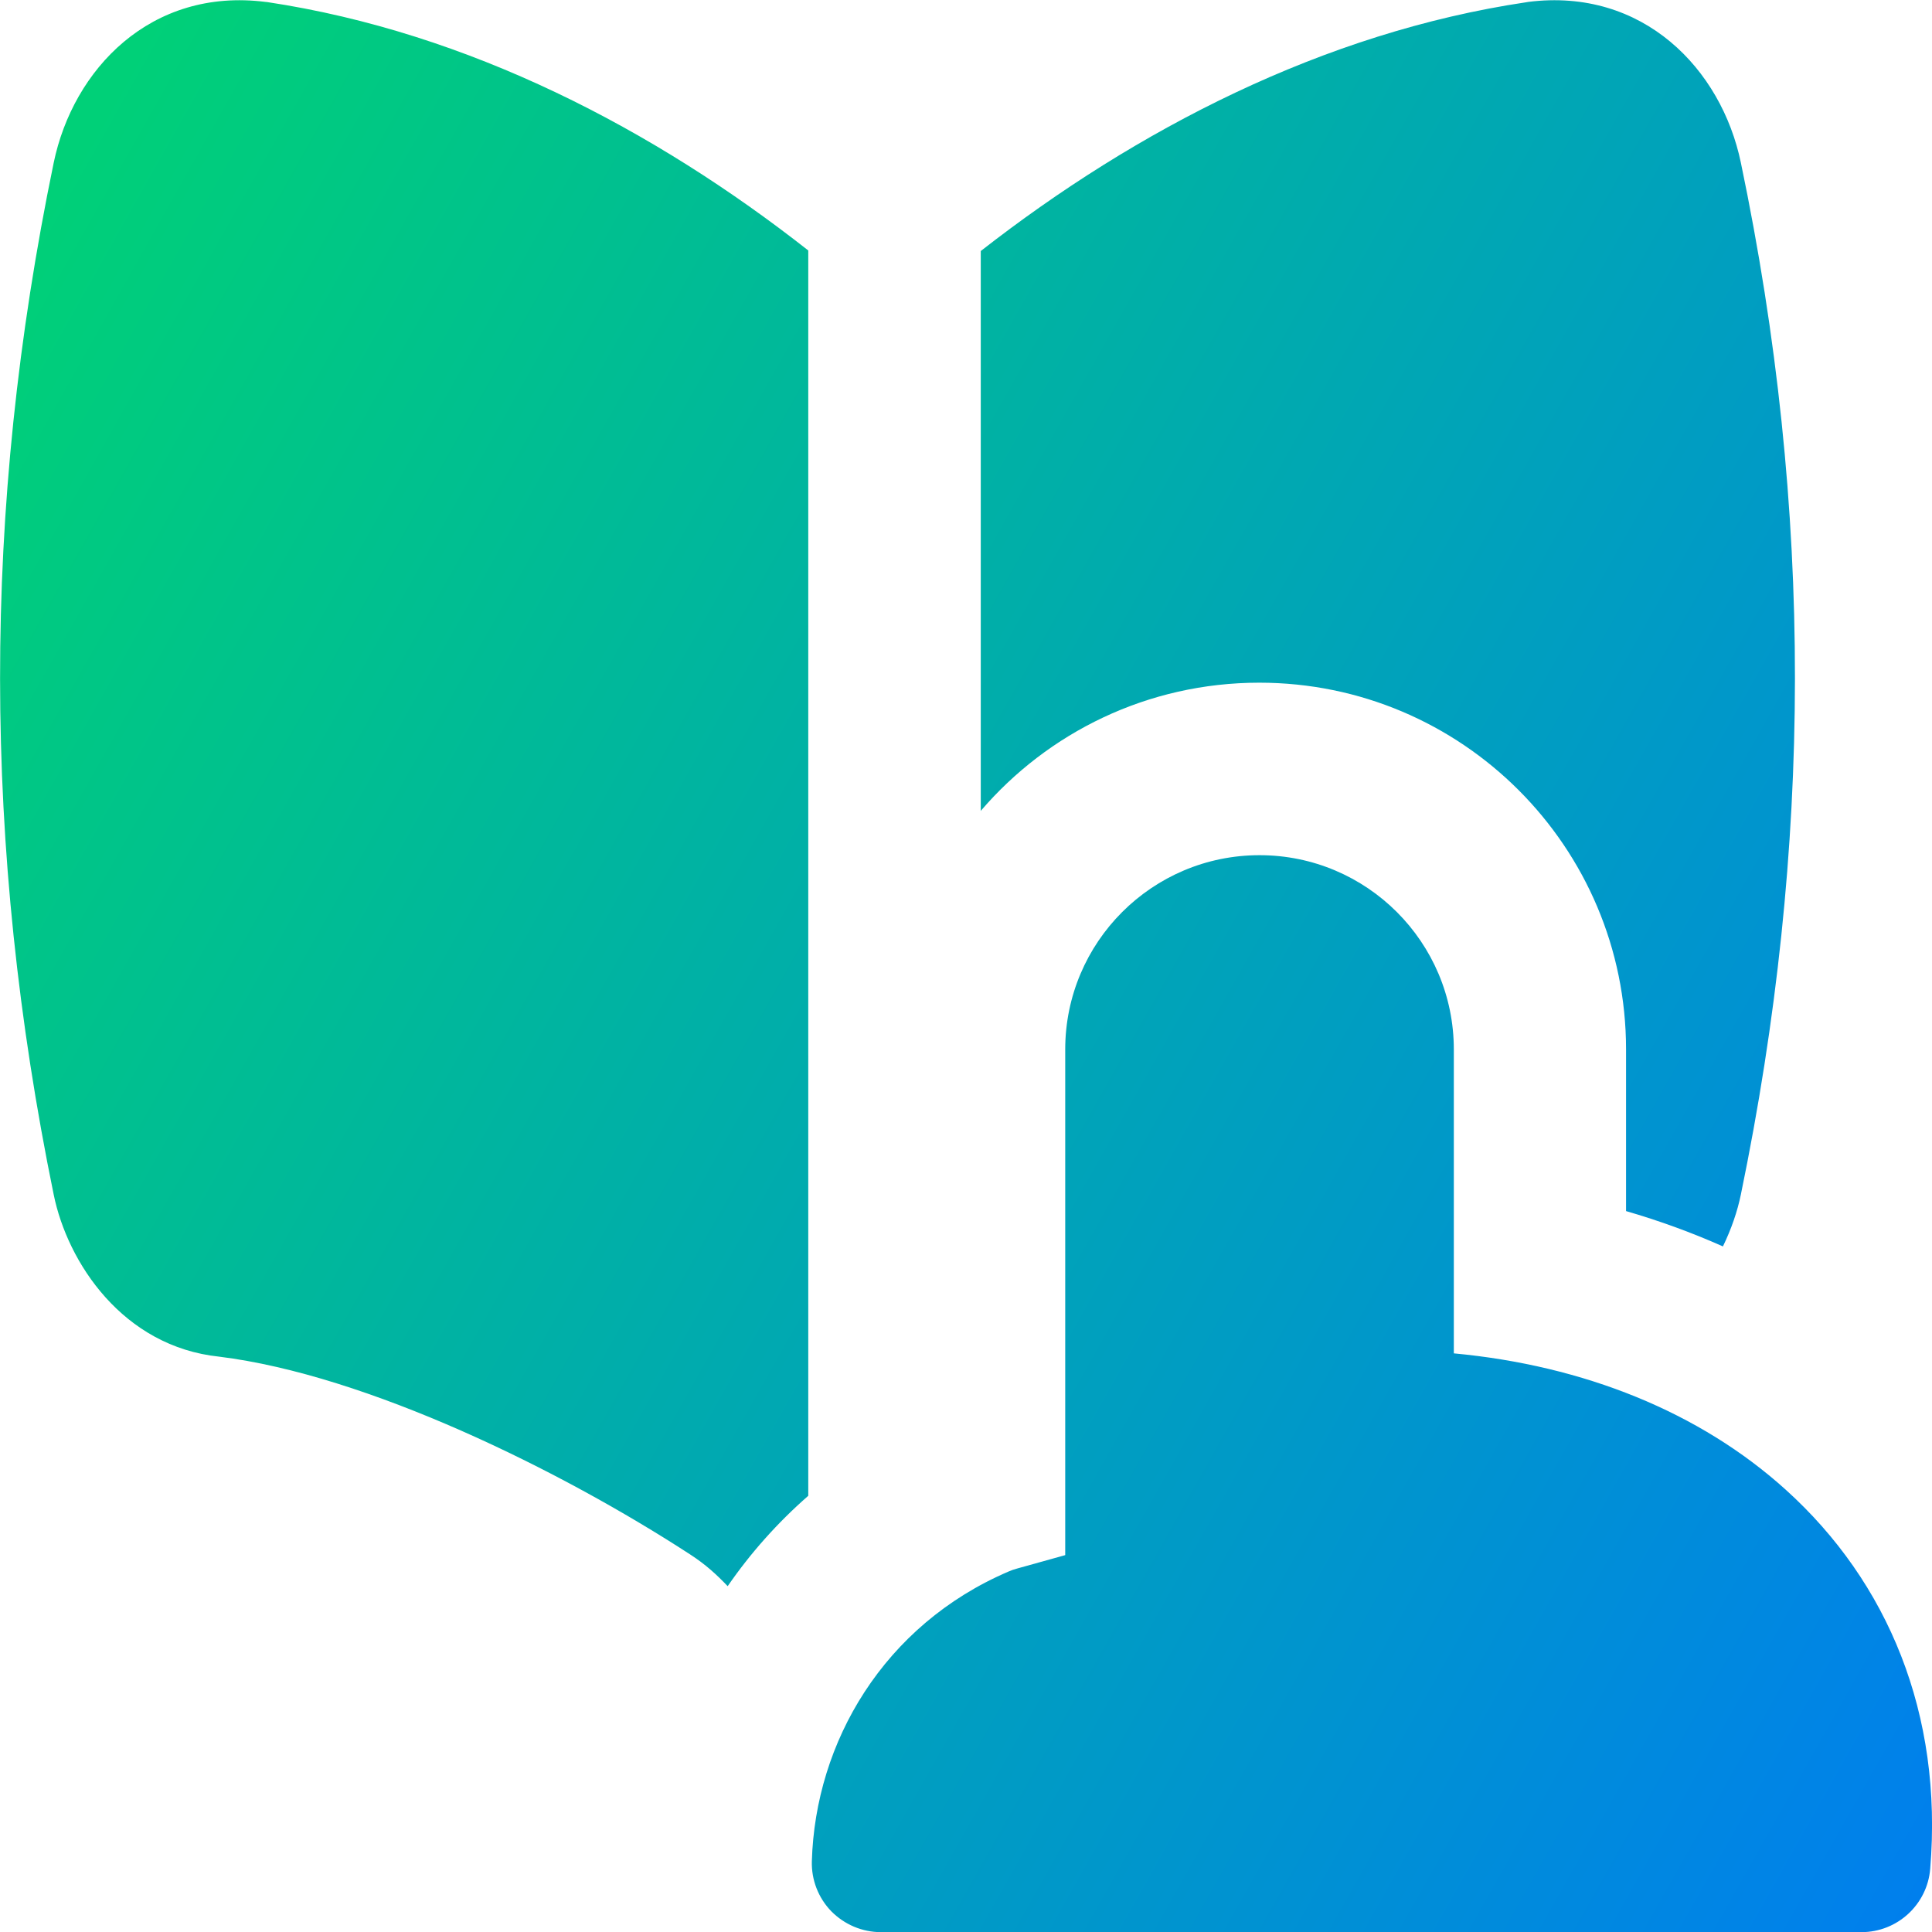 <svg xmlns="http://www.w3.org/2000/svg" fill="none" viewBox="0 0 14 14" id="Book-Reading--Streamline-Flex-Gradient">
  <desc>
    Book Reading Streamline Icon: https://streamlinehq.com
  </desc>
  <g id="book-reading--book-reading-learning">
    <path id="Union" fill="url(#paint0_linear_9380_3592)" fill-rule="evenodd" d="M.389 1.18C.529.503 1.092-.092 1.925.014l.011.001C3.397.235 4.742.939 5.857 1.815v9.024c-.225.197-.42.417-.584.655-.08-.084-.16-.157-.269-.228-.943-.614-2.347-1.303-3.415-1.435C.89 9.758.489 9.149.389 8.656c-.515-2.514-.521-4.959 0-7.476ZM7.107 5.877v-4.058C8.232.941 9.589.235 11.062.016l.011-.002c.833-.106 1.401.486 1.542 1.165.526 2.517.519 4.963 0 7.477-.025.122-.069.25-.13.376-.227-.101-.461-.186-.702-.256V7.605c0-1.468-1.19-2.658-2.658-2.658-.808 0-1.532.361-2.019.93Zm.612 1.728c0-.777.63-1.408 1.408-1.408.777 0 1.408.63 1.408 1.408V9.807c.942.088 1.782.425 2.405.988.741.669 1.14 1.626 1.047 2.747-.021.259-.238.459-.498.459H6.383c-.135 0-.264-.055-.359-.151-.094-.097-.145-.228-.141-.363.025-.862.52-1.711 1.425-2.099.02-.009.041-.016.063-.022l.348-.097V7.605Z" clip-rule="evenodd"></path>
  </g>
  <defs>
    <linearGradient id="paint0_linear_9380_3592" x1=".538" x2="16.493" y1="1.133" y2="10.127" gradientUnits="userSpaceOnUse">
      <stop stop-color="#00d078"></stop>
      <stop offset="1" stop-color="#007df0"></stop>
    </linearGradient>
  </defs>
</svg>